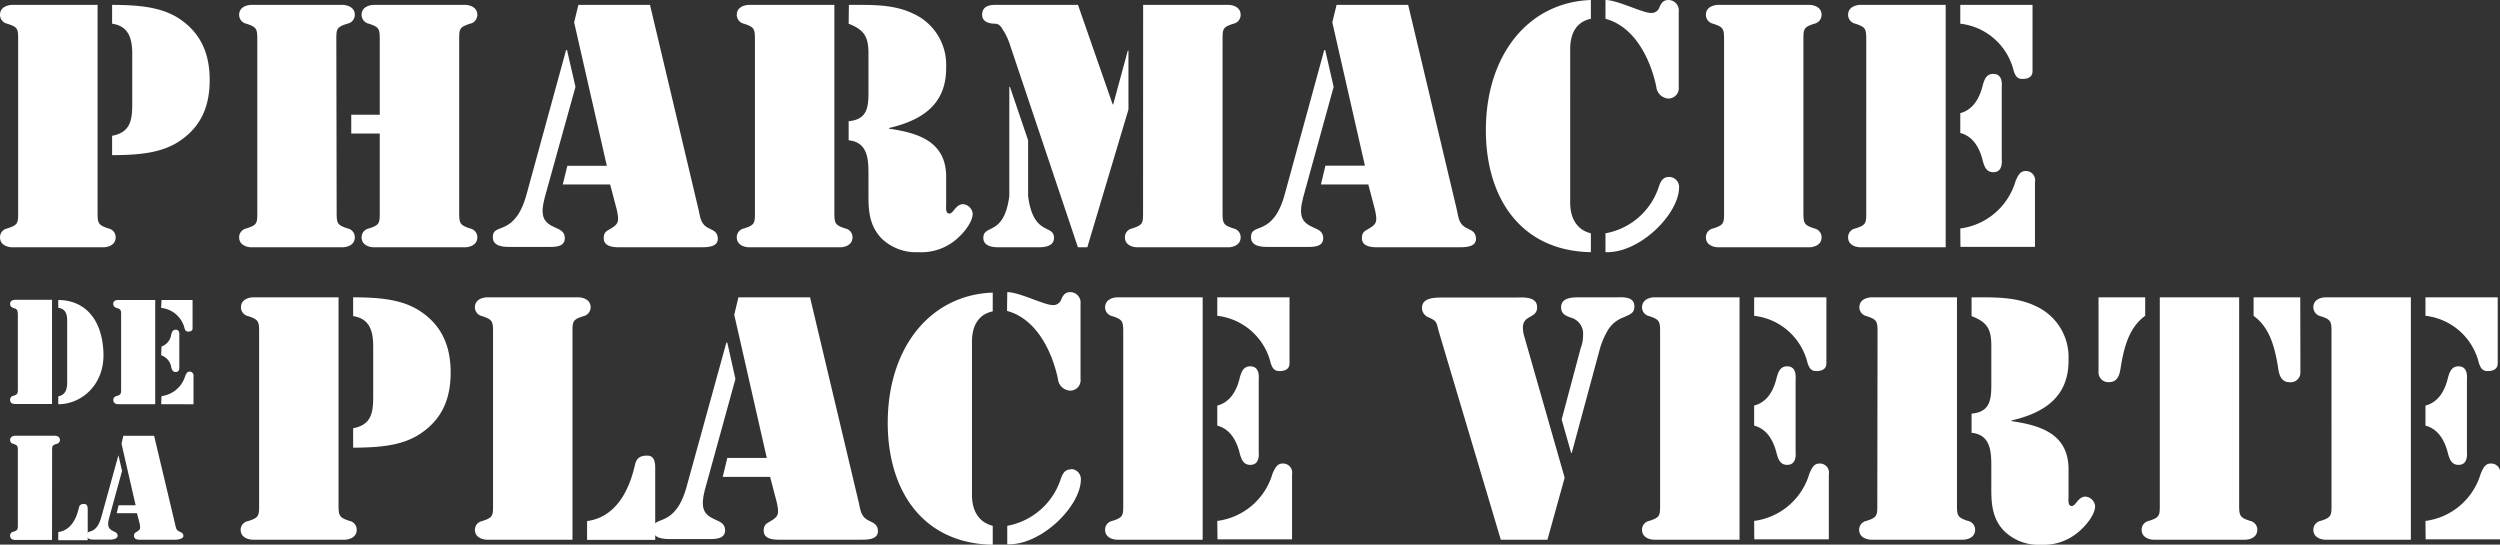<svg xmlns="http://www.w3.org/2000/svg" viewBox="0 0 316.65 68.98"><rect x="0" y="0" width="316.65" height="68.98" fill="#333333" stroke="none"/><defs><style>.cls-1{fill:#fff;}</style></defs><g id="Calque_2" data-name="Calque 2"><g id="Texte"><path class="cls-1" d="M2.3,5.21C2.3,3.69,2.34,3.45.9,3A1.15,1.15,0,0,1,0,1.89C0,.7,1.35.62,1.52.62H12.36v26.1c0,1.52,0,1.77,1.39,2.22a1.13,1.13,0,0,1,.9,1.11c0,1.19-1.35,1.27-1.51,1.27H1.52c-.17,0-1.52-.08-1.52-1.27a1.13,1.13,0,0,1,.9-1.11c1.44-.45,1.4-.7,1.4-2.22ZM14.2.62c3.9,0,6.2.41,8.13,1.51,3,1.81,4.23,4.52,4.23,8s-1.19,6.16-4.23,8c-1.93,1.11-4.23,1.52-8.13,1.52V17.2c2.42-.45,2.55-2.14,2.55-4.15V6.86C16.75,5,16.38,3.32,14.2,3Z"/><path class="cls-1" d="M42.64,26.72c0,1.52,0,1.77,1.4,2.22a1.13,1.13,0,0,1,.9,1.11c0,1.19-1.35,1.27-1.52,1.27H31.81c-.17,0-1.52-.08-1.52-1.27a1.13,1.13,0,0,1,.9-1.11c1.44-.45,1.4-.7,1.4-2.22V5.21c0-1.52,0-1.76-1.4-2.21a1.15,1.15,0,0,1-.9-1.11C30.29.7,31.64.62,31.81.62H43.42c.17,0,1.52.08,1.52,1.27A1.15,1.15,0,0,1,44,3c-1.44.45-1.4.69-1.4,2.21Zm5.46-9.81H44.49V14.53H48.1V5.21c0-1.52,0-1.76-1.39-2.21a1.15,1.15,0,0,1-.91-1.11C45.8.7,47.16.62,47.32.62H58.94c.16,0,1.52.08,1.52,1.27A1.15,1.15,0,0,1,59.55,3c-1.43.45-1.39.69-1.39,2.21V26.72c0,1.52,0,1.77,1.39,2.22a1.13,1.13,0,0,1,.91,1.11c0,1.19-1.36,1.27-1.52,1.27H47.32c-.16,0-1.52-.08-1.52-1.27a1.13,1.13,0,0,1,.91-1.11c1.43-.45,1.39-.7,1.39-2.22Z"/><path class="cls-1" d="M72.89,11,69,25c-.66,2.5-.08,3.2,1.31,3.82.66.28,1.23.53,1.23,1.35,0,1.15-1.31,1.11-2.13,1.11H64.72c-.82,0-2.3,0-2.3-1.23,0-1,.7-.95,1.6-1.4s2-1.39,2.75-4.31l4.93-18h.12Zm4.39,12.36h-6L71.86,21h5L72.72,2.83,73.26.62h9.07l6.15,25.94c.25,1.15.29,1.93,1.44,2.42.58.25,1,.53,1,1.27,0,1.11-1.48,1.07-2.26,1.07H78.47c-.82,0-2-.08-2-1.15,0-.66.24-.86.78-1.15,1.06-.61,1.23-.9.86-2.5Z"/><path class="cls-1" d="M95.62,5.21c0-1.52,0-1.76-1.4-2.21a1.15,1.15,0,0,1-.9-1.11C93.32.7,94.68.62,94.84.62h10.84v26.1c0,1.52,0,1.77,1.39,2.22a1.13,1.13,0,0,1,.91,1.11c0,1.19-1.36,1.27-1.52,1.27H94.84c-.16,0-1.52-.08-1.52-1.27a1.13,1.13,0,0,1,.9-1.11c1.44-.45,1.4-.7,1.4-2.22ZM107.52.62h.21c2.67,0,5.46-.09,7.92,1.1a7.1,7.1,0,0,1,4.19,6.74c.08,4.72-3,6.77-7.23,7.75v.09c3.66.53,7.15,1.6,7.23,5.95v3.61c0,.37-.12,1.19.41,1.19s.78-1.19,1.76-1.19a1.35,1.35,0,0,1,1.19,1.19c0,1.19-1.35,2.71-2.25,3.41a6.79,6.79,0,0,1-4.64,1.48,6.25,6.25,0,0,1-4.64-1.73C110.23,28.73,110,26.93,110,25V22.21c0-1.89,0-4.19-2.51-4.44V15.35c2.22-.2,2.51-1.56,2.51-3.57v-5c0-2-.45-3-2.51-3.77Z"/><path class="cls-1" d="M126.11.62h10.43l4.39,12.6H141l1.85-6.82h.08v7.47l-5.21,17.45h-1.19L128,5.91a8.6,8.6,0,0,0-.74-1.76C126.85,3.53,126.69,3,126,3c-.49,0-1.6-.13-1.6-1.11C124.39.62,125.62.62,126.11.62ZM127.84,11h.08l2.3,6.77v7.06c.65,5.13,3.28,3.53,3.28,5.3,0,1.27-1.68,1.19-2.13,1.19h-4.68c-.45,0-2.14.08-2.14-1.19,0-1.77,2.63-.17,3.29-5.3ZM144.79.62h10.84c.16,0,1.51.08,1.51,1.27a1.14,1.14,0,0,1-.9,1.11c-1.44.45-1.39.69-1.39,2.21V26.72c0,1.52,0,1.77,1.39,2.22a1.12,1.12,0,0,1,.9,1.11c0,1.19-1.35,1.27-1.51,1.27H144c-.16,0-1.52-.08-1.52-1.27a1.13,1.13,0,0,1,.9-1.11c1.44-.45,1.4-.7,1.4-2.22Z"/><path class="cls-1" d="M168.92,11l-3.86,14c-.66,2.5-.08,3.2,1.31,3.82.66.28,1.23.53,1.23,1.35,0,1.15-1.31,1.11-2.13,1.11h-4.72c-.82,0-2.3,0-2.3-1.23,0-1,.7-.95,1.6-1.4s2-1.39,2.75-4.31l4.93-18h.12Zm4.39,12.36h-6l.57-2.38h5L168.75,2.83l.54-2.21h9.07l6.16,25.94c.24,1.15.28,1.93,1.43,2.42.58.25,1,.53,1,1.27,0,1.11-1.48,1.07-2.26,1.07H174.5c-.82,0-2-.08-2-1.15,0-.66.24-.86.78-1.15,1.07-.61,1.23-.9.86-2.5Z"/><path class="cls-1" d="M201.5,31.94c-9-.17-13.3-7-13.3-15.44C188.2,7,193.54.29,201.5,0V2.38c-2,.41-2.62,2.09-2.62,3.82V25.65c0,1.73.65,3.41,2.62,3.9ZM203.35,0c1.52,0,4.68,1.64,5.75,1.64a1.07,1.07,0,0,0,1.11-.78c.24-.53.53-.86,1.1-.86a1.32,1.32,0,0,1,1.32,1.48V11a1.32,1.32,0,0,1-1.32,1.48A1.64,1.64,0,0,1,209.79,11c-.69-3.32-2.62-7.59-6.44-8.62Zm8.09,22.41a1.28,1.28,0,0,1,1.23,1.4c-.08,3.36-5,8.29-9.32,8.13V29.55a8.73,8.73,0,0,0,6.73-5.82C210.33,23,210.57,22.41,211.44,22.41Z"/><path class="cls-1" d="M228.42,26.72c0,1.52,0,1.77,1.4,2.22a1.13,1.13,0,0,1,.9,1.11c0,1.19-1.35,1.27-1.52,1.27H217.59c-.17,0-1.52-.08-1.52-1.27a1.13,1.13,0,0,1,.9-1.11c1.44-.45,1.4-.7,1.4-2.22V5.21c0-1.52,0-1.76-1.4-2.21a1.15,1.15,0,0,1-.9-1.11c0-1.19,1.35-1.27,1.52-1.27H229.2c.17,0,1.52.08,1.52,1.27a1.15,1.15,0,0,1-.9,1.11c-1.44.45-1.4.69-1.4,2.21Z"/><path class="cls-1" d="M235.6.62h10.84v30.7H235.6c-.16,0-1.52-.08-1.52-1.27a1.13,1.13,0,0,1,.91-1.11c1.43-.45,1.39-.7,1.39-2.22V5.21c0-1.52,0-1.76-1.39-2.21a1.15,1.15,0,0,1-.91-1.11C234.08.7,235.44.62,235.6.62Zm12.69,0h9.15V9c0,.2,0,1-1.27,1-.7,0-.9-.41-1.11-1A7.88,7.88,0,0,0,248.29,3Zm0,13.71c1.72-.46,2.5-2.06,2.87-3.62.21-.69.45-1.35,1.31-1.35,1.28,0,1.07,1.48,1.07,1.8V20c0,.33.21,1.81-1.07,1.81-.86,0-1.1-.66-1.31-1.36-.37-1.56-1.15-3.16-2.87-3.61Zm0,14.61a8.43,8.43,0,0,0,7-6c.28-.62.53-1.28,1.27-1.28a1.17,1.17,0,0,1,1.19,1.4v8.21h-9.44Z"/><path class="cls-1" d="M6.59,51.17H2.1c-.38,0-.82,0-.82-.55a.48.48,0,0,1,.38-.48c.62-.19.6-.3.6-1V39.94c0-.26,0-.74-.3-.84s-.68-.18-.68-.62.44-.51.79-.51H6.59ZM7.38,38c3,0,5.51,2,5.72,6.6.19,4.14-2.79,6.6-5.72,6.6v-1C8.46,50,8.51,49,8.51,48.33V40.81c0-.67,0-1.68-1.13-1.82Z"/><path class="cls-1" d="M15,38h4.66v13.2H15c-.07,0-.65,0-.65-.55a.49.49,0,0,1,.39-.48c.62-.19.6-.3.6-1V39.94c0-.65,0-.76-.6-.95a.49.49,0,0,1-.39-.48C14.3,38,14.88,38,15,38Zm5.46,0h3.93v3.58c0,.09,0,.42-.55.42-.3,0-.38-.17-.47-.44A3.4,3.4,0,0,0,20.41,39Zm0,5.89a1.88,1.88,0,0,0,1.23-1.55c.09-.3.2-.58.57-.58.54,0,.45.63.45.77v3.81c0,.15.09.78-.45.78-.37,0-.48-.28-.57-.58A1.88,1.88,0,0,0,20.41,45Zm0,6.28a3.6,3.6,0,0,0,3-2.55c.12-.27.23-.55.54-.55a.5.5,0,0,1,.51.6v3.53H20.41Z"/><path class="cls-1" d="M6.59,68.39H1.93c-.07,0-.65,0-.65-.55a.48.48,0,0,1,.38-.48c.62-.19.6-.3.6-1V57.16c0-.65,0-.76-.6-.95a.48.48,0,0,1-.38-.48c0-.51.58-.54.65-.54h5c.07,0,.66,0,.66.54a.49.49,0,0,1-.39.48c-.62.19-.6.3-.6.95Zm.79-1c1.43-.19,2.24-1.43,2.61-3.07.09-.39.3-.49.67-.49s.45.33.45.67v3.92H7.38Z"/><path class="cls-1" d="M15.46,59.65l-1.65,6c-.29,1.07,0,1.37.56,1.64.28.12.53.23.53.58s-.56.48-.92.48H12c-.35,0-1,0-1-.53s.3-.41.69-.6.85-.6,1.18-1.86L15,57.66H15ZM17.35,65H14.78l.24-1h2.16l-1.79-7.8.23-1h3.9l2.65,11.15c.11.49.12.83.62,1,.25.11.44.23.44.55s-.64.46-1,.46h-4.4c-.35,0-.86,0-.86-.5,0-.28.11-.37.33-.49.46-.27.53-.39.38-1.08Z"/><path class="cls-1" d="M32.82,42.26c0-1.52,0-1.77-1.39-2.22a1.15,1.15,0,0,1-.91-1.11c0-1.19,1.36-1.27,1.52-1.27H42.88v26.1c0,1.52,0,1.77,1.4,2.22a1.13,1.13,0,0,1,.9,1.11c0,1.19-1.36,1.27-1.52,1.27H32c-.16,0-1.52-.08-1.52-1.27A1.13,1.13,0,0,1,31.43,66c1.43-.45,1.39-.7,1.39-2.22Zm11.91-4.6c3.9,0,6.2.41,8.12,1.52,3,1.8,4.23,4.51,4.23,8s-1.19,6.16-4.23,8c-1.92,1.11-4.22,1.52-8.12,1.52V54.24c2.42-.45,2.54-2.13,2.54-4.14V43.9c0-1.85-.37-3.53-2.54-3.86Z"/><path class="cls-1" d="M72.51,68.36H61.67c-.16,0-1.52-.08-1.52-1.27A1.13,1.13,0,0,1,61.06,66c1.43-.45,1.39-.7,1.39-2.22V42.26c0-1.52,0-1.77-1.39-2.22a1.15,1.15,0,0,1-.91-1.11c0-1.19,1.36-1.27,1.52-1.27H73.29c.16,0,1.52.08,1.52,1.27a1.15,1.15,0,0,1-.9,1.11c-1.44.45-1.4.7-1.4,2.22ZM74.36,66c3.32-.45,5.21-3.32,6.07-7.14.21-.9.7-1.15,1.56-1.15s1,.78,1,1.56v9.11H74.36Z"/><path class="cls-1" d="M93.15,48l-3.86,14c-.65,2.51-.08,3.2,1.32,3.82.65.29,1.23.53,1.23,1.35,0,1.15-1.32,1.11-2.14,1.11H85c-.82,0-2.3,0-2.3-1.23,0-1,.7-.94,1.6-1.4s2-1.39,2.75-4.31L92,43.4h.12ZM97.54,60.4h-6L92.12,58h5L93,39.87l.53-2.21h9.07l6.16,25.94c.25,1.15.29,1.93,1.44,2.42.57.25,1,.54,1,1.27,0,1.11-1.48,1.07-2.26,1.07H98.73c-.82,0-2-.08-2-1.15,0-.65.25-.86.78-1.15,1.07-.61,1.23-.9.86-2.5Z"/><path class="cls-1" d="M125.74,69c-9-.17-13.3-7-13.3-15.44,0-9.48,5.33-16.21,13.3-16.5v2.38c-2,.41-2.63,2.1-2.63,3.82V62.7c0,1.72.66,3.4,2.63,3.9ZM127.58,37c1.52,0,4.68,1.64,5.75,1.64a1.06,1.06,0,0,0,1.11-.78c.25-.53.53-.86,1.11-.86a1.32,1.32,0,0,1,1.31,1.48V48a1.32,1.32,0,0,1-1.31,1.48A1.63,1.63,0,0,1,134,48c-.7-3.32-2.63-7.59-6.45-8.62Zm8.09,22.41a1.28,1.28,0,0,1,1.23,1.4c-.08,3.37-5.05,8.29-9.32,8.13V66.6a8.79,8.79,0,0,0,6.74-5.83C134.56,60.07,134.81,59.45,135.67,59.45Z"/><path class="cls-1" d="M141.49,37.66h10.84v30.7H141.49c-.16,0-1.52-.08-1.52-1.27a1.13,1.13,0,0,1,.91-1.11c1.43-.45,1.39-.7,1.39-2.22V42.26c0-1.52,0-1.77-1.39-2.22a1.15,1.15,0,0,1-.91-1.11C140,37.74,141.33,37.66,141.49,37.66Zm12.69,0h9.15V46c0,.21,0,1-1.27,1-.7,0-.91-.42-1.11-1A7.88,7.88,0,0,0,154.18,40Zm0,13.71c1.72-.45,2.5-2,2.87-3.61.21-.7.45-1.36,1.31-1.36,1.28,0,1.07,1.48,1.07,1.81v8.86c0,.33.21,1.81-1.07,1.81-.86,0-1.1-.66-1.31-1.36-.37-1.56-1.15-3.16-2.87-3.61Zm0,14.61a8.4,8.4,0,0,0,7-6c.29-.62.54-1.27,1.28-1.27a1.16,1.16,0,0,1,1.19,1.39v8.21h-9.44Z"/><path class="cls-1" d="M196,68.36h-5.91L182.24,42c-.32-1.19-.2-1.32-1.31-1.81a1.28,1.28,0,0,1-.82-1.19c0-1.35,1.72-1.31,2.67-1.31h9c.94,0,2.91-.25,2.91,1.23s-1.8.9-1.8,2.59a4.18,4.18,0,0,0,.2,1.19l5.09,17.81Zm1.8-15.23,2.42-9.07a4.16,4.16,0,0,0,.29-1.6A2.1,2.1,0,0,0,199,40.24c-.7-.24-1.27-.49-1.27-1.31,0-1.27,1.48-1.27,2.34-1.27h4.51c.91,0,2.43-.17,2.43,1.15,0,.9-.58,1-1.28,1.35a3.91,3.91,0,0,0-2.09,1.68,10.31,10.31,0,0,0-1.11,2.75l-3.45,12.77H199Z"/><path class="cls-1" d="M209.49,37.66h10.84v30.7H209.49c-.16,0-1.51-.08-1.51-1.27a1.12,1.12,0,0,1,.9-1.11c1.43-.45,1.39-.7,1.39-2.22V42.26c0-1.52,0-1.77-1.39-2.22a1.14,1.14,0,0,1-.9-1.11C208,37.74,209.33,37.66,209.49,37.66Zm12.69,0h9.15V46c0,.21,0,1-1.27,1-.7,0-.9-.42-1.11-1A7.88,7.88,0,0,0,222.18,40Zm0,13.71c1.72-.45,2.5-2,2.87-3.61.21-.7.45-1.36,1.31-1.36,1.28,0,1.07,1.48,1.07,1.81v8.86c0,.33.21,1.81-1.07,1.81-.86,0-1.1-.66-1.31-1.36-.37-1.56-1.15-3.16-2.87-3.61Zm0,14.61a8.43,8.43,0,0,0,7-6c.28-.62.53-1.27,1.27-1.27a1.16,1.16,0,0,1,1.19,1.39v8.21h-9.44Z"/><path class="cls-1" d="M237.81,42.26c0-1.52,0-1.77-1.39-2.22a1.15,1.15,0,0,1-.91-1.11c0-1.19,1.36-1.27,1.52-1.27h10.84v26.1c0,1.52,0,1.77,1.39,2.22a1.13,1.13,0,0,1,.91,1.11c0,1.19-1.36,1.27-1.52,1.27H237c-.16,0-1.52-.08-1.52-1.27a1.13,1.13,0,0,1,.91-1.11c1.43-.45,1.39-.7,1.39-2.22Zm11.91-4.6h.2c2.67,0,5.46-.08,7.92,1.11A7.08,7.08,0,0,1,262,45.5c.08,4.72-3,6.77-7.22,7.76v.08c3.65.53,7.14,1.6,7.22,5.95V62.9c0,.37-.12,1.19.41,1.19s.78-1.19,1.76-1.19a1.36,1.36,0,0,1,1.2,1.19c0,1.19-1.36,2.71-2.26,3.41A6.79,6.79,0,0,1,258.5,69a6.21,6.21,0,0,1-4.64-1.73c-1.44-1.47-1.64-3.28-1.64-5.21V59.25c0-1.89,0-4.19-2.5-4.43V52.39c2.21-.2,2.5-1.56,2.5-3.57v-5c0-2.06-.45-3-2.5-3.78Z"/><path class="cls-1" d="M265.8,37.66h5.91V40c-2.13,1.52-2.71,4.23-3.08,6.4-.12.9-.33,2-1.48,2a1.23,1.23,0,0,1-1.35-1.19Zm7.76,0h10.05v26.1c0,1.52,0,1.77,1.4,2.22a1.13,1.13,0,0,1,.9,1.11c0,1.19-1.35,1.27-1.52,1.27H272.78c-.17,0-1.52-.08-1.52-1.27a1.13,1.13,0,0,1,.9-1.11c1.44-.45,1.4-.7,1.4-2.22Zm17.81,9.56A1.23,1.23,0,0,1,290,48.41c-1.15,0-1.36-1.07-1.48-2-.37-2.17-.94-4.88-3.08-6.4V37.66h5.91Z"/><path class="cls-1" d="M294.53,37.66h10.83v30.7H294.53c-.17,0-1.52-.08-1.52-1.27a1.13,1.13,0,0,1,.9-1.11c1.44-.45,1.4-.7,1.4-2.22V42.26c0-1.52,0-1.77-1.4-2.22a1.15,1.15,0,0,1-.9-1.11C293,37.74,294.36,37.66,294.53,37.66Zm12.68,0h9.15V46c0,.21,0,1-1.27,1-.7,0-.9-.42-1.11-1A7.87,7.87,0,0,0,307.21,40Zm0,13.71c1.72-.45,2.5-2,2.87-3.61.21-.7.46-1.36,1.32-1.36,1.27,0,1.06,1.48,1.06,1.81v8.86c0,.33.21,1.81-1.06,1.81-.86,0-1.11-.66-1.32-1.36-.37-1.56-1.15-3.16-2.87-3.61Zm0,14.61a8.42,8.42,0,0,0,7-6c.29-.62.53-1.27,1.27-1.27a1.16,1.16,0,0,1,1.19,1.39v8.21h-9.44Z"/></g></g></svg>